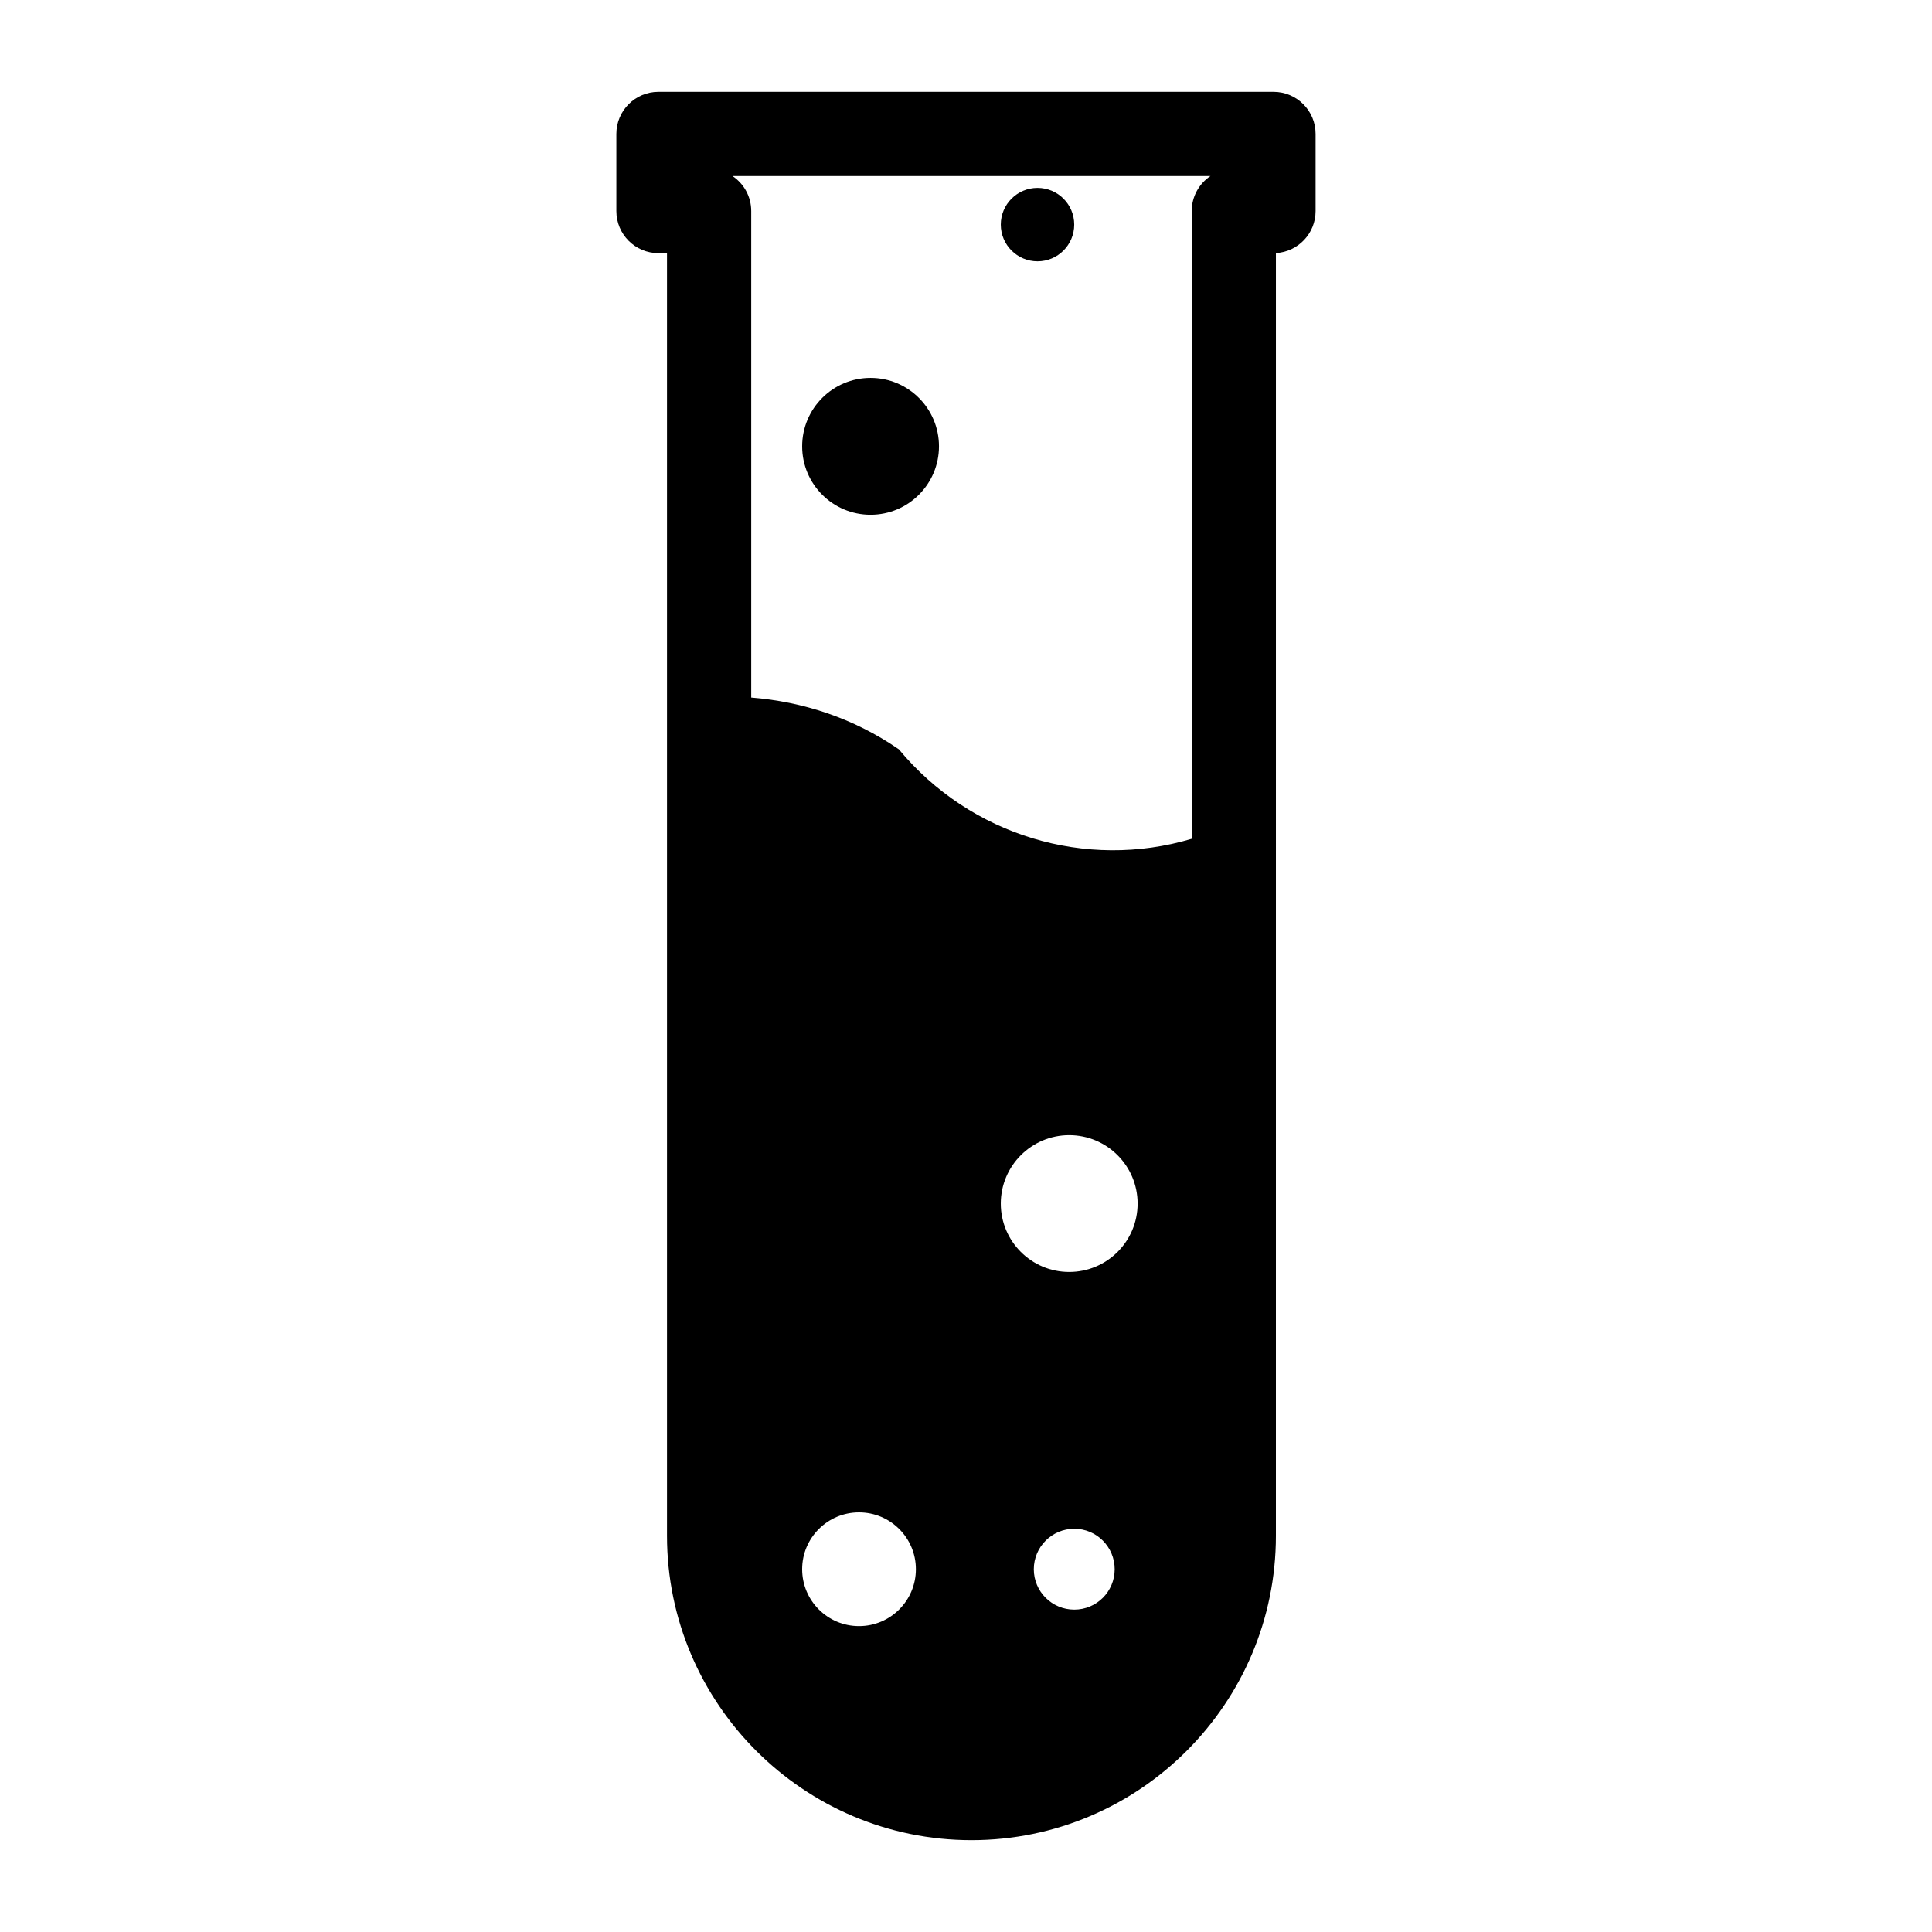 <?xml version="1.0" encoding="UTF-8"?>
<!-- Uploaded to: SVG Repo, www.svgrepo.com, Generator: SVG Repo Mixer Tools -->
<svg fill="#000000" width="800px" height="800px" version="1.1" viewBox="144 144 512 512" xmlns="http://www.w3.org/2000/svg">
 <g>
  <path d="m481.49 168.33h-162.99c-6.164 0-11.156 5-11.156 11.156v20.445c0 6.164 5 11.156 11.156 11.156h2.266v339.91c0 44.477 36.203 80.664 80.688 80.664s80.672-36.188 80.672-80.664l0.004-339.93c5.863-0.332 10.516-5.188 10.516-11.141v-20.441c0.008-6.156-4.992-11.156-11.156-11.156zm-54.141 312.75c-10.004 0-18.129-8.109-18.129-18.121 0-10.004 8.133-18.129 18.129-18.129 10.012 0 18.129 8.117 18.129 18.129 0 10.012-8.117 18.121-18.129 18.121zm12.051 78.781c0 5.926-4.785 10.707-10.707 10.707-5.91 0-10.723-4.777-10.723-10.707 0-5.91 4.809-10.723 10.723-10.723 5.922-0.008 10.707 4.812 10.707 10.723zm-67.746 15.074c-8.328 0-15.074-6.746-15.074-15.082 0-8.305 6.746-15.059 15.074-15.059 8.32 0 15.066 6.754 15.066 15.059 0 8.328-6.746 15.082-15.066 15.082zm88.164-375.01v166.36c-28.031 8.375-58.664-0.859-77.617-23.711-12.137-8.367-25.586-12.633-39.117-13.715v-128.93c0-3.871-1.969-7.281-4.969-9.281h126.67c-3 2-4.969 5.41-4.969 9.281z"/>
  <path d="m392.84 262.28c0 10.012-8.117 18.129-18.129 18.129-10.016 0-18.129-8.117-18.129-18.129 0-10.012 8.113-18.129 18.129-18.129 10.012 0 18.129 8.117 18.129 18.129"/>
  <path d="m428.68 203.52c0 5.375-4.356 9.73-9.73 9.73-5.371 0-9.73-4.356-9.73-9.73 0-5.371 4.359-9.73 9.73-9.73 5.375 0 9.73 4.359 9.73 9.73"/>
 </g>
</svg>
